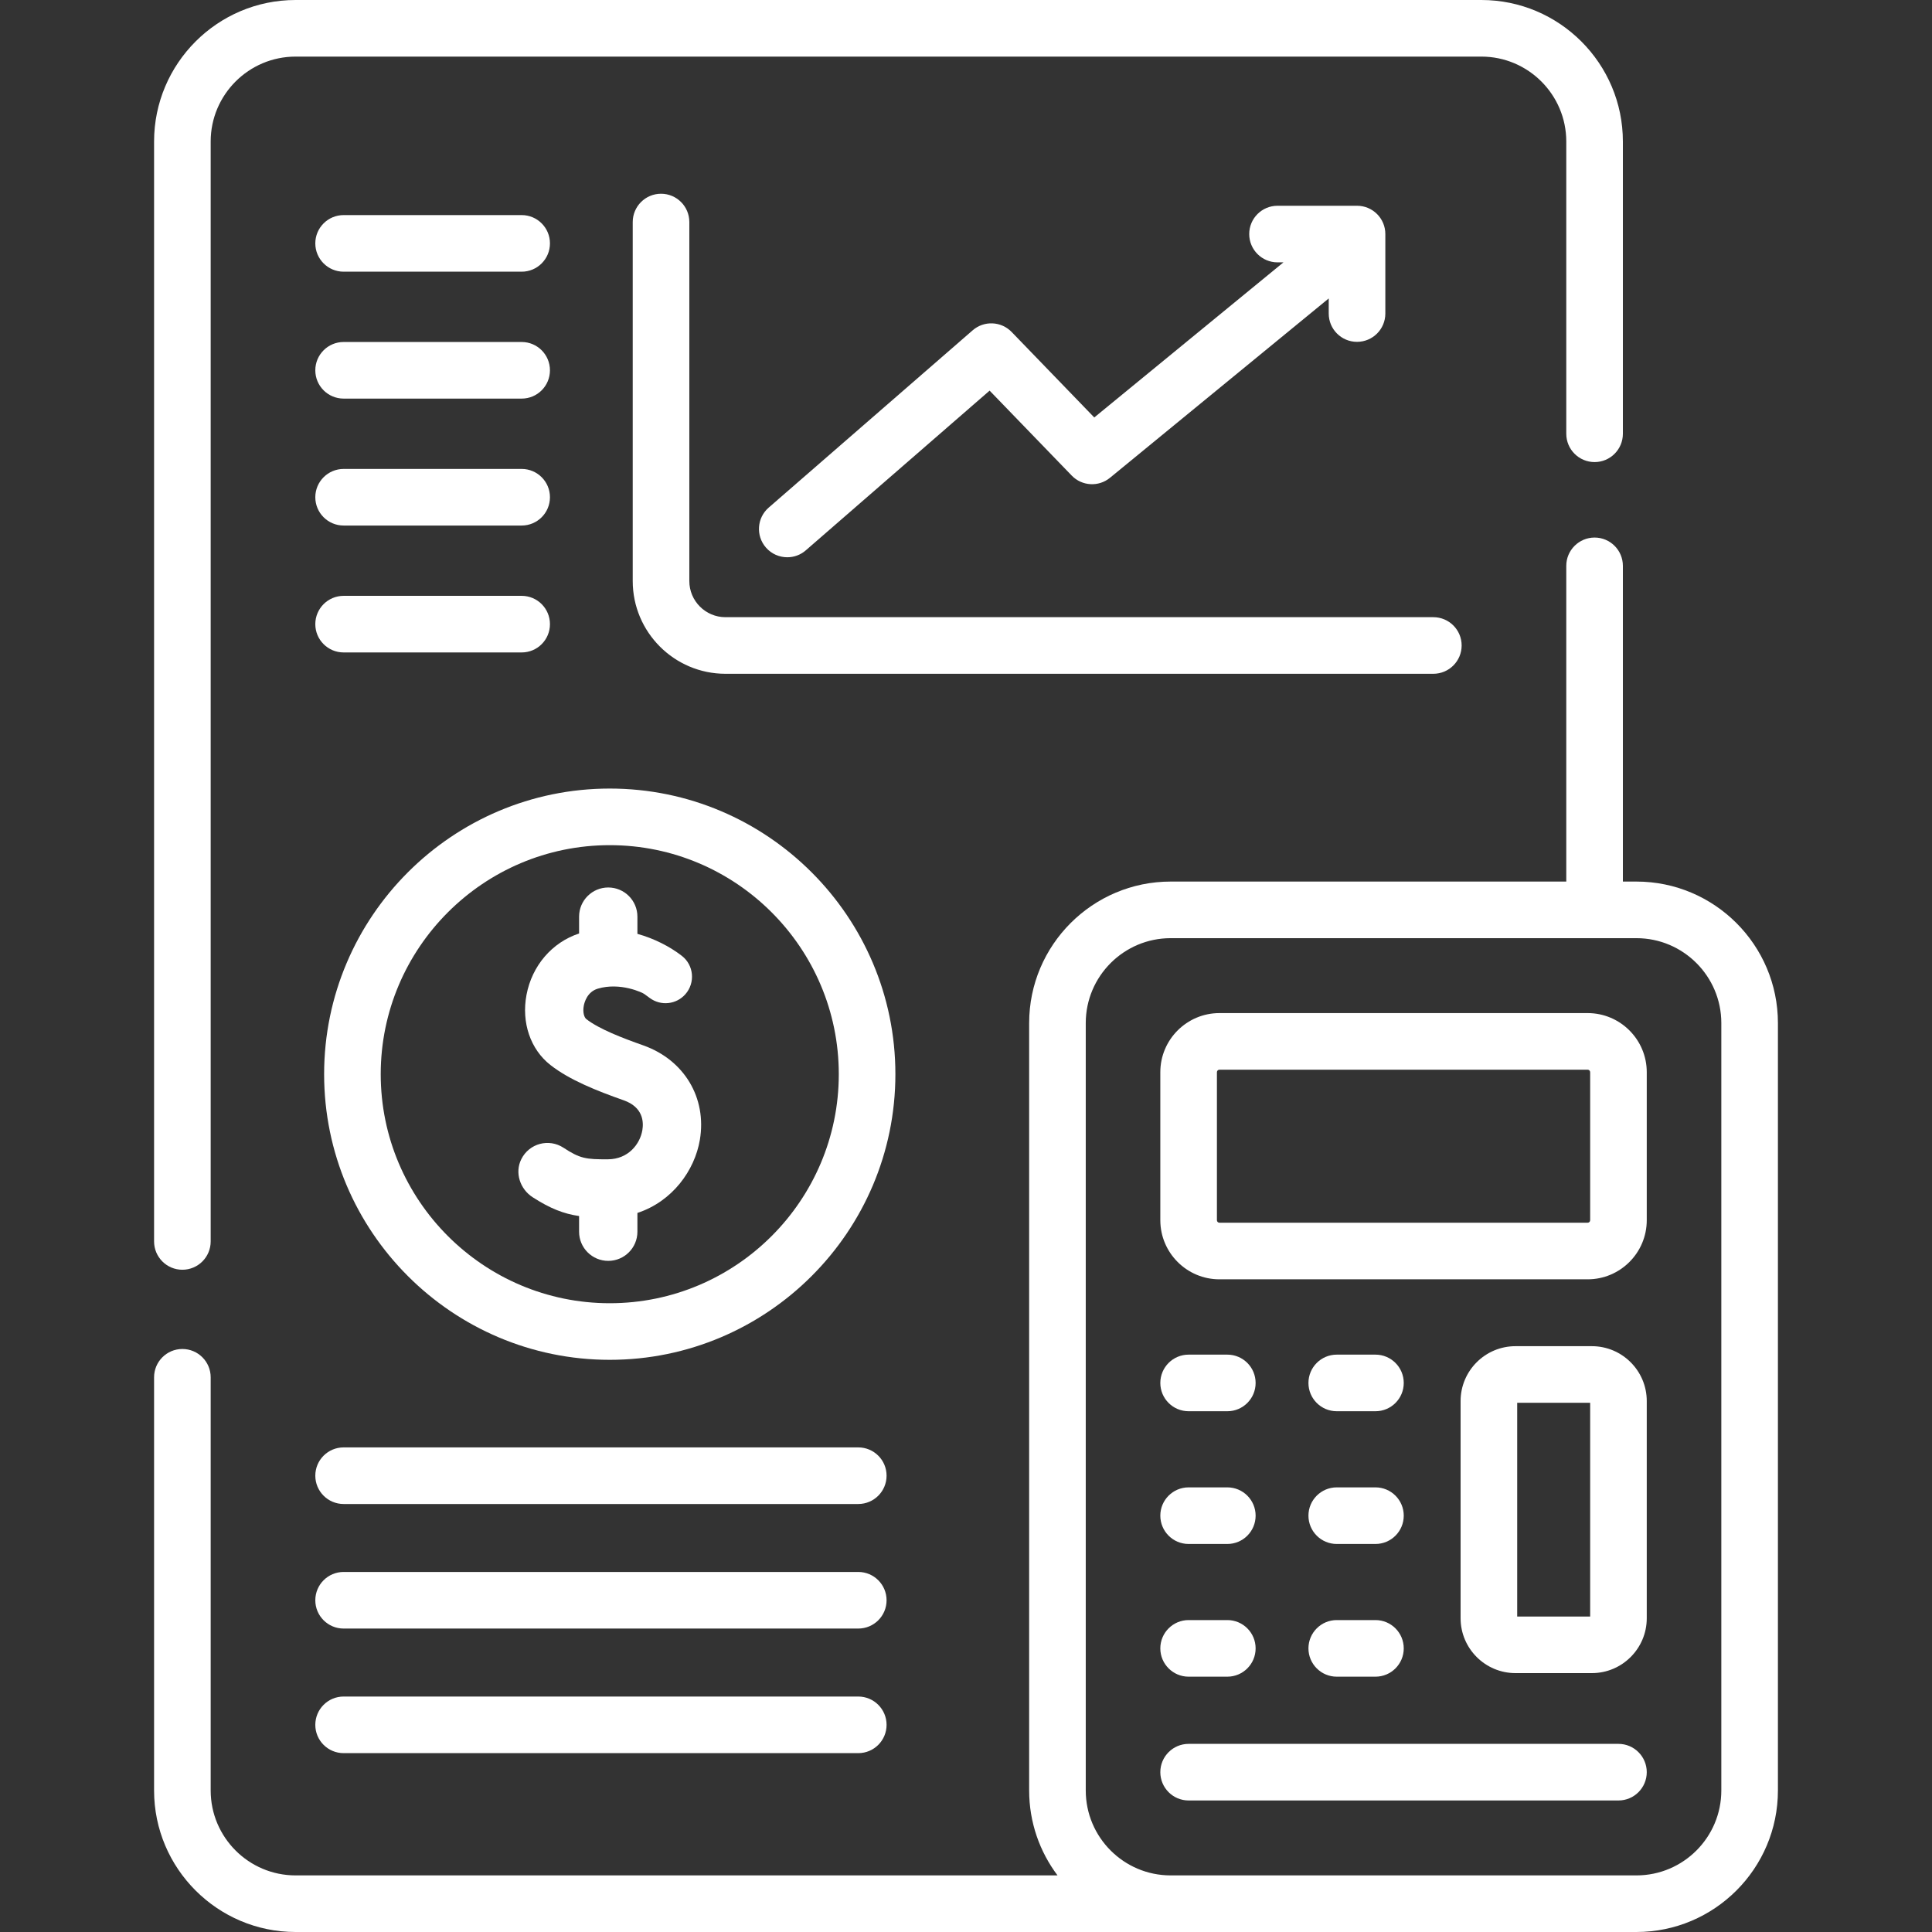 <svg width="64" height="64" viewBox="0 0 64 64" fill="none" xmlns="http://www.w3.org/2000/svg">
<rect x="0" y="0" width="64" height="64" fill="#333333" stroke="none"/>
<path d="M20.199 26.122C14.982 26.122 10.737 30.367 10.737 35.584C10.737 40.801 14.982 45.046 20.199 45.046C25.416 45.046 29.661 40.801 29.661 35.584C29.661 30.367 25.416 26.122 20.199 26.122ZM20.199 43.171C16.016 43.171 12.612 39.767 12.612 35.584C12.612 31.401 16.016 27.997 20.199 27.997C24.383 27.997 27.786 31.401 27.786 35.584C27.786 39.767 24.383 43.171 20.199 43.171Z" fill="white"/>
<path d="M52.733 44.594H50.202C49.199 44.594 48.384 45.409 48.384 46.412V53.606C48.384 54.609 49.2 55.424 50.202 55.424H52.733C53.735 55.424 54.551 54.609 54.551 53.606V46.412C54.551 45.409 53.735 44.594 52.733 44.594ZM52.676 53.55H50.259V46.469H52.676V53.55Z" fill="white"/>
<path d="M54.209 29.203H53.76V18.744C53.76 18.227 53.34 17.807 52.823 17.807C52.305 17.807 51.885 18.227 51.885 18.744V29.203H38.779C36.195 29.203 34.092 31.306 34.092 33.89V59.312C34.092 60.367 34.442 61.341 35.032 62.125H9.791C8.241 62.125 6.979 60.863 6.979 59.312V45.624C6.979 45.107 6.559 44.687 6.041 44.687C5.524 44.687 5.104 45.107 5.104 45.624V59.312C5.104 61.897 7.207 64 9.791 64H54.209C56.793 64 58.896 61.897 58.896 59.312V33.89C58.896 31.305 56.793 29.203 54.209 29.203ZM57.021 59.312C57.021 60.863 55.76 62.125 54.209 62.125H38.779C37.228 62.125 35.967 60.863 35.967 59.312V33.89C35.967 32.34 37.228 31.078 38.779 31.078H54.209C55.76 31.078 57.021 32.34 57.021 33.89V59.312Z" fill="white"/>
<path d="M52.593 33.56H40.395C39.315 33.56 38.437 34.438 38.437 35.518V40.421C38.437 41.5 39.315 42.379 40.395 42.379H52.593C53.673 42.379 54.551 41.5 54.551 40.421V35.518C54.551 34.438 53.673 33.56 52.593 33.56ZM52.676 40.421C52.676 40.467 52.639 40.504 52.593 40.504H40.395C40.349 40.504 40.312 40.467 40.312 40.421V35.518C40.312 35.472 40.349 35.435 40.395 35.435H52.593C52.639 35.435 52.676 35.472 52.676 35.518V40.421Z" fill="white"/>
<path d="M39.374 46.749H40.657C41.175 46.749 41.594 46.33 41.594 45.812C41.594 45.294 41.175 44.874 40.657 44.874H39.374C38.857 44.874 38.437 45.294 38.437 45.812C38.437 46.33 38.857 46.749 39.374 46.749Z" fill="white"/>
<path d="M44.281 46.749H45.564C46.082 46.749 46.501 46.33 46.501 45.812C46.501 45.294 46.082 44.874 45.564 44.874H44.281C43.764 44.874 43.344 45.294 43.344 45.812C43.344 46.33 43.764 46.749 44.281 46.749Z" fill="white"/>
<path d="M39.374 51.146H40.657C41.175 51.146 41.594 50.726 41.594 50.208C41.594 49.691 41.175 49.271 40.657 49.271H39.374C38.857 49.271 38.437 49.691 38.437 50.208C38.437 50.726 38.857 51.146 39.374 51.146Z" fill="white"/>
<path d="M44.281 51.146H45.564C46.082 51.146 46.501 50.726 46.501 50.208C46.501 49.691 46.082 49.271 45.564 49.271H44.281C43.764 49.271 43.344 49.691 43.344 50.208C43.344 50.726 43.764 51.146 44.281 51.146Z" fill="white"/>
<path d="M39.374 55.542H40.657C41.175 55.542 41.594 55.122 41.594 54.605C41.594 54.087 41.175 53.667 40.657 53.667H39.374C38.857 53.667 38.437 54.087 38.437 54.605C38.437 55.122 38.857 55.542 39.374 55.542Z" fill="white"/>
<path d="M44.281 55.542H45.564C46.082 55.542 46.501 55.122 46.501 54.605C46.501 54.087 46.082 53.667 45.564 53.667H44.281C43.764 53.667 43.344 54.087 43.344 54.605C43.344 55.122 43.764 55.542 44.281 55.542Z" fill="white"/>
<path d="M53.614 57.768H39.374C38.857 57.768 38.437 58.188 38.437 58.705C38.437 59.223 38.857 59.643 39.374 59.643H53.614C54.131 59.643 54.551 59.223 54.551 58.705C54.551 58.188 54.131 57.768 53.614 57.768Z" fill="white"/>
<path d="M6.041 42.062C6.559 42.062 6.979 41.642 6.979 41.124V4.688C6.979 3.137 8.241 1.875 9.791 1.875H49.073C50.623 1.875 51.885 3.137 51.885 4.688V14.369C51.885 14.887 52.305 15.307 52.823 15.307C53.34 15.307 53.76 14.887 53.76 14.369V4.688C53.76 2.103 51.657 0 49.073 0H9.791C7.207 0 5.104 2.103 5.104 4.688V41.124C5.104 41.642 5.524 42.062 6.041 42.062Z" fill="white"/>
<path d="M33.512 10.997C33.165 10.639 32.599 10.614 32.222 10.941L25.464 16.815C25.073 17.155 25.032 17.747 25.372 18.138C25.557 18.351 25.818 18.46 26.08 18.46C26.298 18.46 26.517 18.385 26.694 18.23L32.782 12.94L35.502 15.754C35.841 16.105 36.393 16.137 36.77 15.827L44.016 9.886V10.387C44.016 10.905 44.435 11.324 44.953 11.324C45.471 11.324 45.891 10.905 45.891 10.387V7.907V7.907V7.753C45.891 7.235 45.471 6.816 44.953 6.816H42.32C41.802 6.816 41.382 7.235 41.382 7.753C41.382 8.271 41.802 8.691 42.32 8.691H42.516L36.249 13.829L33.512 10.997Z" fill="white"/>
<path d="M48.419 21.382C48.419 20.864 47.999 20.445 47.481 20.445H24.032C23.372 20.445 22.835 19.908 22.835 19.248V7.356C22.835 6.838 22.416 6.418 21.898 6.418C21.38 6.418 20.96 6.838 20.96 7.356V19.248C20.96 20.942 22.338 22.32 24.032 22.32H47.481C47.999 22.32 48.419 21.9 48.419 21.382Z" fill="white"/>
<path d="M11.383 9H17.281C17.799 9 18.218 8.58 18.218 8.062C18.218 7.545 17.799 7.125 17.281 7.125H11.383C10.865 7.125 10.445 7.545 10.445 8.062C10.445 8.58 10.865 9 11.383 9Z" fill="white"/>
<path d="M11.383 13.204H17.281C17.799 13.204 18.218 12.785 18.218 12.267C18.218 11.749 17.799 11.329 17.281 11.329H11.383C10.865 11.329 10.445 11.749 10.445 12.267C10.445 12.785 10.865 13.204 11.383 13.204Z" fill="white"/>
<path d="M11.383 17.409H17.281C17.799 17.409 18.218 16.989 18.218 16.471C18.218 15.954 17.799 15.534 17.281 15.534H11.383C10.865 15.534 10.445 15.954 10.445 16.471C10.445 16.989 10.865 17.409 11.383 17.409Z" fill="white"/>
<path d="M11.383 21.613H17.281C17.799 21.613 18.218 21.194 18.218 20.676C18.218 20.158 17.799 19.738 17.281 19.738H11.383C10.865 19.738 10.445 20.158 10.445 20.676C10.445 21.194 10.865 21.613 11.383 21.613Z" fill="white"/>
<path d="M28.431 47.947H11.383C10.865 47.947 10.445 48.366 10.445 48.884C10.445 49.402 10.865 49.822 11.383 49.822H28.431C28.949 49.822 29.369 49.402 29.369 48.884C29.369 48.366 28.949 47.947 28.431 47.947Z" fill="white"/>
<path d="M28.431 52.073H11.383C10.865 52.073 10.445 52.493 10.445 53.011C10.445 53.529 10.865 53.948 11.383 53.948H28.431C28.949 53.948 29.369 53.529 29.369 53.011C29.369 52.493 28.949 52.073 28.431 52.073Z" fill="white"/>
<path d="M28.431 56.2H11.383C10.865 56.2 10.445 56.62 10.445 57.138C10.445 57.656 10.865 58.075 11.383 58.075H28.431C28.949 58.075 29.369 57.656 29.369 57.138C29.369 56.62 28.949 56.2 28.431 56.2Z" fill="white"/>
<path d="M21.308 34.629C20.611 34.383 19.842 34.087 19.422 33.758C19.35 33.701 19.298 33.53 19.339 33.314C19.359 33.209 19.45 32.858 19.799 32.752C20.547 32.527 21.294 32.886 21.345 32.929L21.527 33.062C21.893 33.331 22.404 33.276 22.704 32.935C23.037 32.556 22.986 31.973 22.587 31.664C22.181 31.349 21.664 31.088 21.115 30.935V30.365C21.115 29.831 20.682 29.399 20.149 29.399C19.616 29.399 19.183 29.831 19.183 30.365V30.923C18.288 31.217 17.623 31.99 17.441 32.956C17.268 33.871 17.571 34.76 18.23 35.277C18.868 35.778 19.777 36.137 20.664 36.45C21.305 36.677 21.325 37.166 21.279 37.438C21.201 37.9 20.812 38.399 20.143 38.403C19.403 38.408 19.213 38.378 18.664 38.019C18.185 37.706 17.532 37.872 17.269 38.399C17.046 38.846 17.225 39.389 17.645 39.66C18.226 40.035 18.672 40.208 19.183 40.283V40.803C19.183 41.336 19.616 41.768 20.149 41.768C20.682 41.768 21.115 41.336 21.115 40.803V40.18C22.273 39.8 23.013 38.772 23.184 37.758C23.418 36.366 22.664 35.109 21.308 34.629Z" fill="white"/>
</svg>
